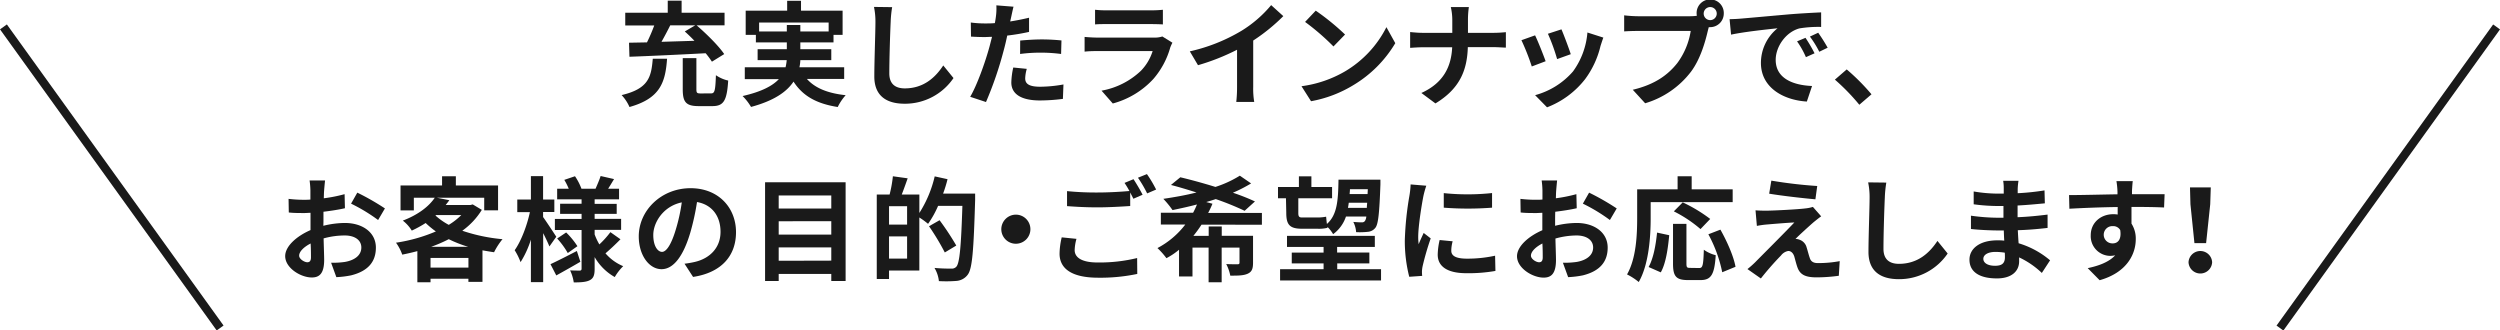 <svg id="txt_copy2" xmlns="http://www.w3.org/2000/svg" viewBox="0 0 888.44 117.44"><defs><style>.cls-1{fill:#1a1a1a;}</style></defs><title>txt_copy2</title><path class="cls-1" d="M237.06,20.87c-.6,8.4-2.42,14.09-13.36,17.16a14.71,14.71,0,0,0-2.79-4.24c9.57-2.26,10.54-6.42,11.07-12.92Zm-13.52-5.69,6.38-.12a63,63,0,0,0,2.58-6H222.2V4.52h15.1V.24h4.93V4.52h15.26V9h-9.93c3.47,3,7.75,7.19,9.81,10.22L253,21.92a32.94,32.94,0,0,0-2.22-3c-9.77.52-20.11,1-27.09,1.25ZM238.19,9c-1,2-2.06,4-3.11,5.86l11.71-.36c-1.13-1.18-2.3-2.31-3.43-3.32L247.08,9Zm14.5,24.19c1.29,0,1.53-.85,1.73-6.46a12.49,12.49,0,0,0,4.36,1.9c-.44,7.22-1.65,9.08-5.65,9.08h-4.84c-4.53,0-5.66-1.45-5.66-6V20.67l4.85,0v11c0,1.34.2,1.54,1.53,1.54Z"/><path class="cls-1" d="M286.76,28.06c2.87,3.23,7.39,5.09,13.77,5.77a18.5,18.5,0,0,0-2.82,4.2C290,36.82,285.23,34,282,29c-2.38,3.59-6.86,6.78-15.1,9a19.11,19.11,0,0,0-3-3.87c6.79-1.54,10.66-3.64,12.88-6H264.68V23.9h14.49a17.22,17.22,0,0,0,.41-2.54H269.24V17.48h10.38V15.06h-11V12.39H265V3.79h14.74V.28h4.92V3.79h14.78v8.6h-3.23v2.67H284.42v2.42h11v3.88h-11a13.79,13.79,0,0,1-.32,2.54H300v4.16Zm-7.14-16.88V8.88h4.8v2.3h10.06V8H269.77v3.19Z"/><path class="cls-1" d="M317.05,2.54a39.9,39.9,0,0,0-.53,5.33c-.2,4.28-.48,13.25-.48,18.21,0,4,2.42,5.33,5.49,5.33,6.62,0,10.82-3.79,13.68-8.15l3.64,4.48a20.83,20.83,0,0,1-17.36,9.12c-6.54,0-10.78-2.86-10.78-9.69,0-5.37.4-15.87.4-19.3a25.41,25.41,0,0,0-.52-5.41Z"/><path class="cls-1" d="M365.7,11.34c-2.38.53-5.09,1-7.75,1.3-.37,1.73-.77,3.51-1.22,5.12a128.61,128.61,0,0,1-6.33,18.5l-5.62-1.86c2.39-4,5.41-12.4,6.91-18,.28-1.05.56-2.18.85-3.31-.93,0-1.82.08-2.63.08-1.94,0-3.43-.08-4.84-.16L345,8a38,38,0,0,0,5,.33c1.17,0,2.34,0,3.55-.12.17-.89.29-1.66.37-2.31a20.86,20.86,0,0,0,.16-4l6.1.48c-.29,1.09-.65,2.87-.85,3.76L359,7.63c2.26-.36,4.52-.81,6.7-1.33Zm-.81,13.13a13.93,13.93,0,0,0-.56,3.35c0,1.73,1,3,5.28,3a46.83,46.83,0,0,0,8.32-.81l-.2,5.13a64.62,64.62,0,0,1-8.16.56c-6.74,0-10.17-2.34-10.17-6.38a27,27,0,0,1,.69-5.33Zm-2.34-10.06c2.22-.2,5.09-.4,7.67-.4a70.3,70.3,0,0,1,7,.36l-.13,4.81a56.37,56.37,0,0,0-14.57,0Z"/><path class="cls-1" d="M416.65,15.18a15.19,15.19,0,0,0-.77,1.7,29,29,0,0,1-6,11.18,30.24,30.24,0,0,1-14.42,8.72l-4-4.56a27.23,27.23,0,0,0,14-7.07,17.55,17.55,0,0,0,4.16-7H390.12c-1,0-3,0-4.68.2V13.12c1.7.16,3.43.24,4.68.24h20a8.64,8.64,0,0,0,2.95-.4ZM389.16,3.47a34.22,34.22,0,0,0,4.19.2H408.9a38.42,38.42,0,0,0,4.36-.2V8.68c-1.09-.08-3-.12-4.44-.12H393.35c-1.29,0-3,0-4.19.12Z"/><path class="cls-1" d="M445.36,30.93a28.07,28.07,0,0,0,.36,5.29h-6.38a45.75,45.75,0,0,0,.28-5.29V17.68a78.5,78.5,0,0,1-13.88,5.49l-2.91-4.92a62.11,62.11,0,0,0,18.37-7.31,42.64,42.64,0,0,0,10.54-9.12l4.32,3.91a66.05,66.05,0,0,1-10.7,8.68Z"/><path class="cls-1" d="M478,25.36a38.32,38.32,0,0,0,14.7-15.71l3.15,5.69a43,43,0,0,1-14.94,14.94,43.85,43.85,0,0,1-15,5.69l-3.39-5.33A41.49,41.49,0,0,0,478,25.36Zm0-13.09-4.12,4.24a83.9,83.9,0,0,0-10.09-8.72l3.79-4A84.86,84.86,0,0,1,478,12.27Z"/><path class="cls-1" d="M530.75,11.67c1.86,0,3.56-.16,4.4-.24v5.49c-.84,0-2.82-.17-4.44-.17h-9.08c-.24,8.12-2.79,14.74-11.51,20l-5-3.71c7.92-3.6,10.62-9.41,10.95-16.24h-10.3c-1.78,0-3.39.13-4.64.21V11.39c1.21.12,2.86.28,4.48.28h10.5V7.23a20.35,20.35,0,0,0-.53-4.73H522a31.86,31.86,0,0,0-.32,4.77v4.4Z"/><path class="cls-1" d="M549.28,21.76l-4.92,1.86a82.38,82.38,0,0,0-3.68-9.33l4.85-1.73C546.54,14.62,548.48,19.5,549.28,21.76Zm20.51-8.4c-.48,1.3-.72,2.14-1,2.95a32.28,32.28,0,0,1-5.49,11.83,31.41,31.41,0,0,1-13.52,10l-4.24-4.32A27.2,27.2,0,0,0,559,25.4a27.19,27.19,0,0,0,5.13-13.85Zm-11.58,5.9L553.36,21a66.94,66.94,0,0,0-3.27-9l4.81-1.57C555.66,12.15,557.64,17.4,558.21,19.26Z"/><path class="cls-1" d="M600.72,5.77a17.87,17.87,0,0,0,2.3-.16,4.44,4.44,0,0,1-.08-.77,4.83,4.83,0,1,1,9.65,0,4.84,4.84,0,0,1-4.8,4.81,2.37,2.37,0,0,1-.53,0l-.32,1.21c-.93,4-2.67,10.22-6.06,14.7a31.94,31.94,0,0,1-16.23,11.14l-4.4-4.8c8-1.9,12.56-5.37,15.83-9.49A25.93,25.93,0,0,0,600.84,11H582c-1.86,0-3.76.08-4.81.16V5.45a45.68,45.68,0,0,0,4.81.32Zm9.37-.93a2.32,2.32,0,1,0-2.3,2.31A2.33,2.33,0,0,0,610.09,4.84Z"/><path class="cls-1" d="M618.61,6.62c3.35-.28,10-.89,17.28-1.53,4.12-.33,8.48-.57,11.3-.69l0,5.17a41.65,41.65,0,0,0-7.71.52c-4.84,1.3-8.44,6.46-8.44,11.19,0,6.58,6.14,9,12.92,9.28l-1.85,5.53c-8.4-.52-16.32-5-16.32-13.72a15.85,15.85,0,0,1,5.9-12.32c-3.47.37-11.87,1.25-16.51,2.26l-.53-5.49C616.31,6.78,617.84,6.7,618.61,6.62Zm26.24,12.32-3.07,1.37a30.49,30.49,0,0,0-3.15-5.61l3-1.26A53.54,53.54,0,0,1,644.85,18.94Zm4.68-2-3,1.45A35.84,35.84,0,0,0,643.2,13l2.94-1.37A57.37,57.37,0,0,1,649.53,17Z"/><path class="cls-1" d="M660.76,37.23a75,75,0,0,0-8.68-8.93l4.2-3.63a75.57,75.57,0,0,1,8.8,8.84Z"/><path class="cls-1" d="M114.91,80.24a32.32,32.32,0,0,1,7.67-1c6.14,0,11,3.27,11,8.76,0,4.72-2.46,8.27-8.8,9.85a32.85,32.85,0,0,1-5.25.64l-1.86-5.12a29.65,29.65,0,0,0,4.93-.29c3.23-.56,5.81-2.22,5.81-5.12,0-2.71-2.42-4.28-5.89-4.28A28.24,28.24,0,0,0,115,84.72c.08,3.19.2,6.26.2,7.63,0,5-1.81,6.26-4.4,6.26-3.92,0-9.45-3.36-9.45-7.59,0-3.52,4.08-7.11,9-9.25,0-.93,0-1.86,0-2.79V75.63c-.77,0-1.5.08-2.14.08-1.82,0-3.84,0-5.58-.2l-.08-4.84A44.3,44.3,0,0,0,108,71c.73,0,1.5,0,2.31-.08,0-1.41,0-2.58,0-3.27a29.49,29.49,0,0,0-.29-3.51h5.5c-.09.72-.25,2.46-.33,3.47s-.08,1.86-.12,2.86A53.46,53.46,0,0,0,122.46,69l.12,5c-2.26.52-5,.93-7.63,1.25,0,1.21,0,2.42,0,3.59Zm-4.4,11.22c0-1,0-2.83-.12-4.93-2.47,1.26-4.08,2.91-4.08,4.32,0,1.22,1.86,2.35,2.91,2.35C109.94,93.2,110.51,92.83,110.51,91.46Zm16.47-23a86.66,86.66,0,0,1,9.81,5.61l-2.42,4.12a60.59,60.59,0,0,0-9.61-5.82Z"/><path class="cls-1" d="M171.23,74.58A25.78,25.78,0,0,1,164.29,82a61.52,61.52,0,0,0,14.29,3,23.74,23.74,0,0,0-3,4.64c-1.41-.2-2.78-.44-4.12-.68v11.22h-5V99.05H153v1.25h-4.68V89.24c-1.78.48-3.55.89-5.37,1.25a16.48,16.48,0,0,0-2.22-4.24,57.51,57.51,0,0,0,14.17-4,31.94,31.94,0,0,1-3.63-3,40.68,40.68,0,0,1-4.93,2.7,13.39,13.39,0,0,0-3.19-3.55c5.61-2.14,9.33-5.13,11.35-8.12h-7.43v4.48h-4.73V65.9H157.1V62.63H162V65.9h15v8.84h-4.92V70.26H155.2l4.48.89c-.4.57-.84,1.13-1.29,1.7h8.8l.81-.21Zm-4.76,20.51V91.66H153v3.43Zm-.08-7.38A44,44,0,0,1,159.48,85a51.8,51.8,0,0,1-6.26,2.71ZM154.76,76.6a23.53,23.53,0,0,0,4.72,3.31,23.1,23.1,0,0,0,4.44-3.47h-9Z"/><path class="cls-1" d="M195.25,87.58c-.48-1.17-1.33-3-2.22-4.72v17.4h-4.36V85.16a34.24,34.24,0,0,1-3.67,8,22.33,22.33,0,0,0-2.1-4.24c2.26-3.15,4.4-8.77,5.41-13.53h-4.48V70.91h4.84V62.59H193v8.32h4v4.44h-4v1.78c1.09,1.49,4,5.93,4.69,7Zm11,5.45c-2.83,1.66-6,3.44-8.56,4.85l-2.06-4c2.38-1.09,5.93-2.91,9.37-4.68Zm14.25-8c-1.7,1.74-3.76,3.67-5.33,5a16.71,16.71,0,0,0,6.3,4.56,18,18,0,0,0-3,3.87,19.1,19.1,0,0,1-7.15-7.1v4.2c0,2.18-.4,3.31-1.69,4s-3.23.8-5.73.8a15.09,15.09,0,0,0-1.3-4.28c1.38.08,3,.08,3.43.08s.65-.2.65-.68V81.73h-9.49V77.81h9.49V76h-7.63v-3.6h7.63V70.83H198V67.07h4.12a23.17,23.17,0,0,0-1.58-3.15l3.8-1.29a21,21,0,0,1,2.3,4.44h5c.6-1.37,1.41-3.23,1.81-4.52l4.77,1.09c-.73,1.21-1.46,2.42-2.1,3.43H220v3.76h-8.68v1.61h7.84V76h-7.84v1.77h9.41v3.92h-9.41V83.3A21.82,21.82,0,0,0,213,86.86a32.72,32.72,0,0,0,3.92-4.36Zm-19.3-2.42a27.92,27.92,0,0,1,4,4.88l-3.43,2.43A28.27,28.27,0,0,0,198,84.76Z"/><path class="cls-1" d="M243.26,93.72a35.77,35.77,0,0,0,3.72-.65c5.12-1.21,9.08-4.88,9.08-10.69,0-5.54-3-9.65-8.36-10.58a86.27,86.27,0,0,1-2.38,10.86c-2.38,8.07-5.85,13-10.22,13S227,90.77,227,84c0-9.2,8-17.12,18.41-17.12,9.89,0,16.15,6.91,16.15,15.63,0,8.39-5.17,14.37-15.26,15.9Zm-3.11-12.11a63.56,63.56,0,0,0,2.14-9.69c-6.62,1.37-10.13,7.18-10.13,11.59,0,4,1.61,6,3.11,6S238.54,87,240.15,81.61Z"/><path class="cls-1" d="M300.51,64.77V99.86h-5.09V97.35H276.73v2.51h-4.84V64.77Zm-23.78,4.69V74.1h18.69V69.46Zm0,9.16v4.76h18.69V78.62Zm18.69,14V87.91H276.73v4.76Z"/><path class="cls-1" d="M346.54,68.81s0,1.61,0,2.18c-.53,18.05-1,24.47-2.62,26.61A5.46,5.46,0,0,1,340,99.82a45.72,45.72,0,0,1-6.34.08,11.48,11.48,0,0,0-1.57-4.69c2.58.25,5,.25,6,.25a2.18,2.18,0,0,0,1.78-.69c1.17-1.29,1.69-7.35,2.14-21.6h-8.64a34.58,34.58,0,0,1-3.56,6.38,27.68,27.68,0,0,0-3.1-2.26V96.14H315.94v3h-4.36v-30h4.56a43.7,43.7,0,0,0,1.17-6.5l5.25.73c-.69,2-1.42,4-2.1,5.77h6.26v6.54a41.7,41.7,0,0,0,5.45-13l4.56,1a45.24,45.24,0,0,1-1.58,5.13Zm-24.18,4.48h-6.42v6.54h6.42Zm0,18.61V84h-6.42V91.9Zm13.4-2.18a85.5,85.5,0,0,0-5.61-9.32l3.75-2.14a96.41,96.41,0,0,1,5.94,9Z"/><path class="cls-1" d="M361,76.28a5.17,5.17,0,1,1-5.16,5.17A5.2,5.2,0,0,1,361,76.28Z"/><path class="cls-1" d="M382.55,84.88a16.53,16.53,0,0,0-.64,4c0,2.54,2.38,4.4,8.15,4.4a56.6,56.6,0,0,0,14.05-1.58l.05,5.65a63.64,63.64,0,0,1-13.89,1.34c-9.17,0-13.73-3.07-13.73-8.56a26.37,26.37,0,0,1,.77-5.78Zm20.27-21.2c1,1.5,2.47,4,3.23,5.53l-3.27,1.42c-.32-.65-.72-1.42-1.13-2.22v4.8c-2.78.2-7.75.48-11.55.48-4.19,0-7.67-.2-10.9-.44V67.92a104.21,104.21,0,0,0,10.86.49c3.84,0,8.24-.25,11.31-.53A31.07,31.07,0,0,0,399.63,65Zm4.77-1.81a44.23,44.23,0,0,1,3.27,5.49l-3.19,1.37a42.52,42.52,0,0,0-3.27-5.57Z"/><path class="cls-1" d="M427,79.83a45.69,45.69,0,0,1-2.91,4h5.45V80.48h4.64v3.31H445.3v9.57c0,2.14-.41,3.23-1.9,3.91s-3.47.69-6.18.69a15.32,15.32,0,0,0-1.45-4.12c1.61.08,3.47.08,4,.08s.72-.16.72-.6V88h-6.34V100.3h-4.64V88h-5.73V98.24H419V88.75a25,25,0,0,1-4.48,3,26.65,26.65,0,0,0-3.19-3.59,30.07,30.07,0,0,0,9.89-8.36h-8.68v-4.2H424a24.92,24.92,0,0,0,1.37-2.94c-3,.8-5.89,1.41-8.68,2a33.15,33.15,0,0,0-3.27-4c3.88-.57,8-1.29,11.79-2.26-3.15-1-6.26-1.94-9.08-2.67L419.46,63c3.71.88,8.15,2.09,12.47,3.43a38.86,38.86,0,0,0,8.68-4l4,2.75a51.21,51.21,0,0,1-6.46,3.31c3,1,5.69,2.1,7.83,3.1l-3.67,3.32a100.52,100.52,0,0,0-10.26-4.16c-1.09.36-2.22.72-3.39,1.05l2.22.6a34.6,34.6,0,0,1-1.53,3.27h19.1v4.2Z"/><path class="cls-1" d="M457,70.46h-2.83v-4h7.43v-3.8h4.44v3.8h7.35v4h-12v5.25c0,1.13.24,1.58,1.25,1.58H468a16.07,16.07,0,0,0,3.27-.28c.08.72.16,1.69.28,2.58,3.72-3.27,4-8.52,4.12-15.75h14.9s0,1.21,0,1.7c-.37,10.25-.77,14-1.74,15.34a3.74,3.74,0,0,1-2.7,1.5,26.48,26.48,0,0,1-4.2.12,9.26,9.26,0,0,0-1-3.64c1.29.12,2.38.16,3,.16a1.29,1.29,0,0,0,1.13-.48,3.26,3.26,0,0,0,.49-1.58h-7.23a12.83,12.83,0,0,1-4.56,6.26,12,12,0,0,0-2-2.58l0,.32a12.61,12.61,0,0,1-3.59.33h-5.45c-4.44,0-5.61-1.46-5.61-5.66Zm33.79,25.2v4H454.91v-4h15.46V93.6H459.06V89.76h11.31v-2h-13V83.83h31.21v3.92h-13.4v2h11.46V93.6H475.22v2.06Zm-5.05-21.8c0-.57.08-1.17.12-1.82h-6.54c-.08.6-.16,1.21-.28,1.82Zm-6-6.63c0,.61-.08,1.18-.12,1.74H486l.09-1.74Z"/><path class="cls-1" d="M506.87,66a34,34,0,0,0-1,3.56C505.33,72.2,504,80.2,504,84.19a19.55,19.55,0,0,0,.16,2.59c.57-1.42,1.21-2.75,1.78-4l2.5,1.94a95.21,95.21,0,0,0-2.86,9.81,11.88,11.88,0,0,0-.25,1.85c0,.45,0,1.09.09,1.66l-4.61.32a51.37,51.37,0,0,1-1.57-13.08,111.44,111.44,0,0,1,1.65-15.82,30.38,30.38,0,0,0,.41-3.92Zm9.37,19.75a12.86,12.86,0,0,0-.49,3.35c0,1.77,1.54,2.82,5.57,2.82a46,46,0,0,0,10-1.05l.12,5.41a55.18,55.18,0,0,1-10.34.81c-6.9,0-10.17-2.5-10.17-6.58a24.86,24.86,0,0,1,.68-5.21Zm14-17.12v5.17a111.7,111.7,0,0,1-17.16,0l0-5.17A82.35,82.35,0,0,0,530.21,68.61Z"/><path class="cls-1" d="M552.65,80.24a32.46,32.46,0,0,1,7.68-1c6.13,0,11,3.27,11,8.76,0,4.72-2.46,8.27-8.8,9.85a33,33,0,0,1-5.25.64l-1.86-5.12a29.72,29.72,0,0,0,4.93-.29c3.23-.56,5.81-2.22,5.81-5.12,0-2.71-2.42-4.28-5.89-4.28a28.18,28.18,0,0,0-7.51,1.09c.08,3.19.2,6.26.2,7.63,0,5-1.82,6.26-4.4,6.26-3.92,0-9.45-3.36-9.45-7.59,0-3.52,4.08-7.11,9-9.25,0-.93,0-1.86,0-2.79V75.63c-.77,0-1.49.08-2.14.08-1.81,0-3.83,0-5.57-.2l-.08-4.84a44.21,44.21,0,0,0,5.53.32c.73,0,1.49,0,2.3-.08,0-1.41,0-2.58,0-3.27a31.81,31.81,0,0,0-.28-3.51h5.49c-.08.72-.24,2.46-.32,3.47s-.08,1.86-.12,2.86A53.77,53.77,0,0,0,560.21,69l.12,5c-2.27.52-5,.93-7.63,1.25-.05,1.21-.05,2.42-.05,3.59Zm-4.4,11.22c0-1,0-2.83-.12-4.93-2.46,1.26-4.07,2.91-4.07,4.32,0,1.22,1.85,2.35,2.9,2.35C547.69,93.2,548.25,92.83,548.25,91.46Zm16.48-23a86.66,86.66,0,0,1,9.81,5.61l-2.42,4.12a60.59,60.59,0,0,0-9.61-5.82Z"/><path class="cls-1" d="M586.61,77.45c0,6.5-.61,16.47-4.24,22.77a22,22,0,0,0-4.16-2.7c3.31-5.78,3.6-14.26,3.6-20.07V67.28h14.37V62.63h5v4.65h14.57v4.56H586.61Zm-.73,17.44c1.7-3.07,2.55-7.75,3-12.23l4.32.93c-.44,4.64-1.17,10-3,13.2Zm18,.36c1.21,0,1.45-.92,1.62-6.5a12.43,12.43,0,0,0,4.23,1.94c-.44,6.91-1.65,8.84-5.41,8.84h-4.48c-4.28,0-5.29-1.41-5.29-5.89V79.55h4.77v14c0,1.45.16,1.65,1.29,1.65Zm.44-13.84a46,46,0,0,0-9.48-6.3L598,71.92a53.18,53.18,0,0,1,9.77,5.89Zm7.07.2c2.38,4.2,4.72,9.53,5.37,13.2l-4.72,1.94a48.3,48.3,0,0,0-4.93-13.49Z"/><path class="cls-1" d="M644.59,78.9c-1.82,1.58-5.57,5-6.5,6a4.17,4.17,0,0,1,1.49.32A3.92,3.92,0,0,1,642.05,88c.36,1.09.72,2.62,1.09,3.63.36,1.25,1.25,1.86,2.82,1.86a40.86,40.86,0,0,0,7.83-.69L653.47,98a59,59,0,0,1-7.83.57c-3.8,0-5.86-.81-6.83-3.44-.44-1.17-.88-3-1.17-4-.48-1.42-1.33-1.94-2.14-1.94a4.14,4.14,0,0,0-2.58,1.61,103.19,103.19,0,0,0-7.15,8.16L621,95.62a30.71,30.71,0,0,0,2.79-2.46c2.05-2.1,10.21-10.22,13.88-14.1-2.82.13-7.59.53-9.89.73a32.16,32.16,0,0,0-3.43.49l-.48-5.54c.93.09,2.38.13,3.83.13,1.9,0,11-.41,14.29-.85a13,13,0,0,0,2.27-.49l2.94,3.35C646.16,77.61,645.31,78.34,644.59,78.9Zm1.21-12.8-.65,4.73c-4.2-.37-11.67-1.21-16.43-2l.77-4.64A161.12,161.12,0,0,0,645.8,66.1Z"/><path class="cls-1" d="M670.35,64.89a41.63,41.63,0,0,0-.53,5.33c-.2,4.28-.48,13.25-.48,18.21,0,4,2.42,5.33,5.49,5.33,6.62,0,10.82-3.79,13.69-8.15l3.63,4.48a20.82,20.82,0,0,1-17.36,9.12c-6.54,0-10.78-2.87-10.78-9.69,0-5.37.4-15.87.4-19.3a25.41,25.41,0,0,0-.52-5.41Z"/><path class="cls-1" d="M725.62,97a30.14,30.14,0,0,0-8.07-5.53c0,.52,0,1,0,1.41,0,3.43-2.59,6.06-7.88,6.06-6.38,0-9.77-2.42-9.77-6.66,0-4,3.72-6.87,9.9-6.87.84,0,1.65,0,2.46.12-.08-1.21-.12-2.46-.16-3.63h-2.06c-2.34,0-7-.2-9.61-.52l0-4.73a71.56,71.56,0,0,0,9.65.73h1.9V73.21h-1.9a65.33,65.33,0,0,1-8.68-.61l0-4.56a52.23,52.23,0,0,0,8.68.77h2V67a16.09,16.09,0,0,0-.2-2.74h5.44a26.62,26.62,0,0,0-.28,2.82l0,1.58a84.6,84.6,0,0,0,9.53-1l.12,4.6c-2.62.24-5.85.57-9.69.77l0,4.16c4-.16,7.39-.53,10.66-.93V81c-3.59.41-6.7.69-10.58.81.08,1.49.16,3.11.29,4.64a31,31,0,0,1,11.18,6.06ZM712.46,89.8a21.62,21.62,0,0,0-3.27-.28c-2.83,0-4.36,1.09-4.36,2.46s1.41,2.47,4.16,2.47c2.14,0,3.51-.65,3.51-3C712.5,91.06,712.5,90.49,712.46,89.8Z"/><path class="cls-1" d="M769.06,73.74c-2.42-.13-6.17-.21-11.58-.21,0,2,0,4.2,0,5.94A9.84,9.84,0,0,1,759,85c0,5.21-3.07,11.83-12.84,14.58l-4.24-4.29c4-.84,7.55-2.17,9.77-4.56a8.65,8.65,0,0,1-1.81.2A7,7,0,0,1,743,83.59c0-4.53,3.64-7.47,8-7.47a9.63,9.63,0,0,1,1.57.12l0-2.67c-6,.08-12.23.33-17.16.61l-.12-4.85c4.56,0,11.83-.2,17.2-.28a10.34,10.34,0,0,0,0-1.21,27.17,27.17,0,0,0-.36-3.47h5.81c-.12.64-.24,2.78-.28,3.43,0,.32,0,.73,0,1.21,4,0,9.49,0,11.59,0Zm-18.2,12.75c1.65,0,3.15-1.25,2.62-4.72a2.84,2.84,0,0,0-2.62-1.41,3.07,3.07,0,1,0,0,6.13Z"/><path class="cls-1" d="M777.75,93.2a4.2,4.2,0,0,1,8.39,0,4.2,4.2,0,0,1-8.39,0Zm.68-20.6-.16-6h7.39l-.2,6L784,86.41h-4.15Z"/><rect class="cls-1" x="38.22" y="-2.85" width="3" height="131.83" transform="translate(-29.35 35.07) rotate(-35.74)"/><rect class="cls-1" x="782.8" y="61.56" width="131.83" height="3" transform="translate(301.92 715.22) rotate(-54.27)"/></svg>
